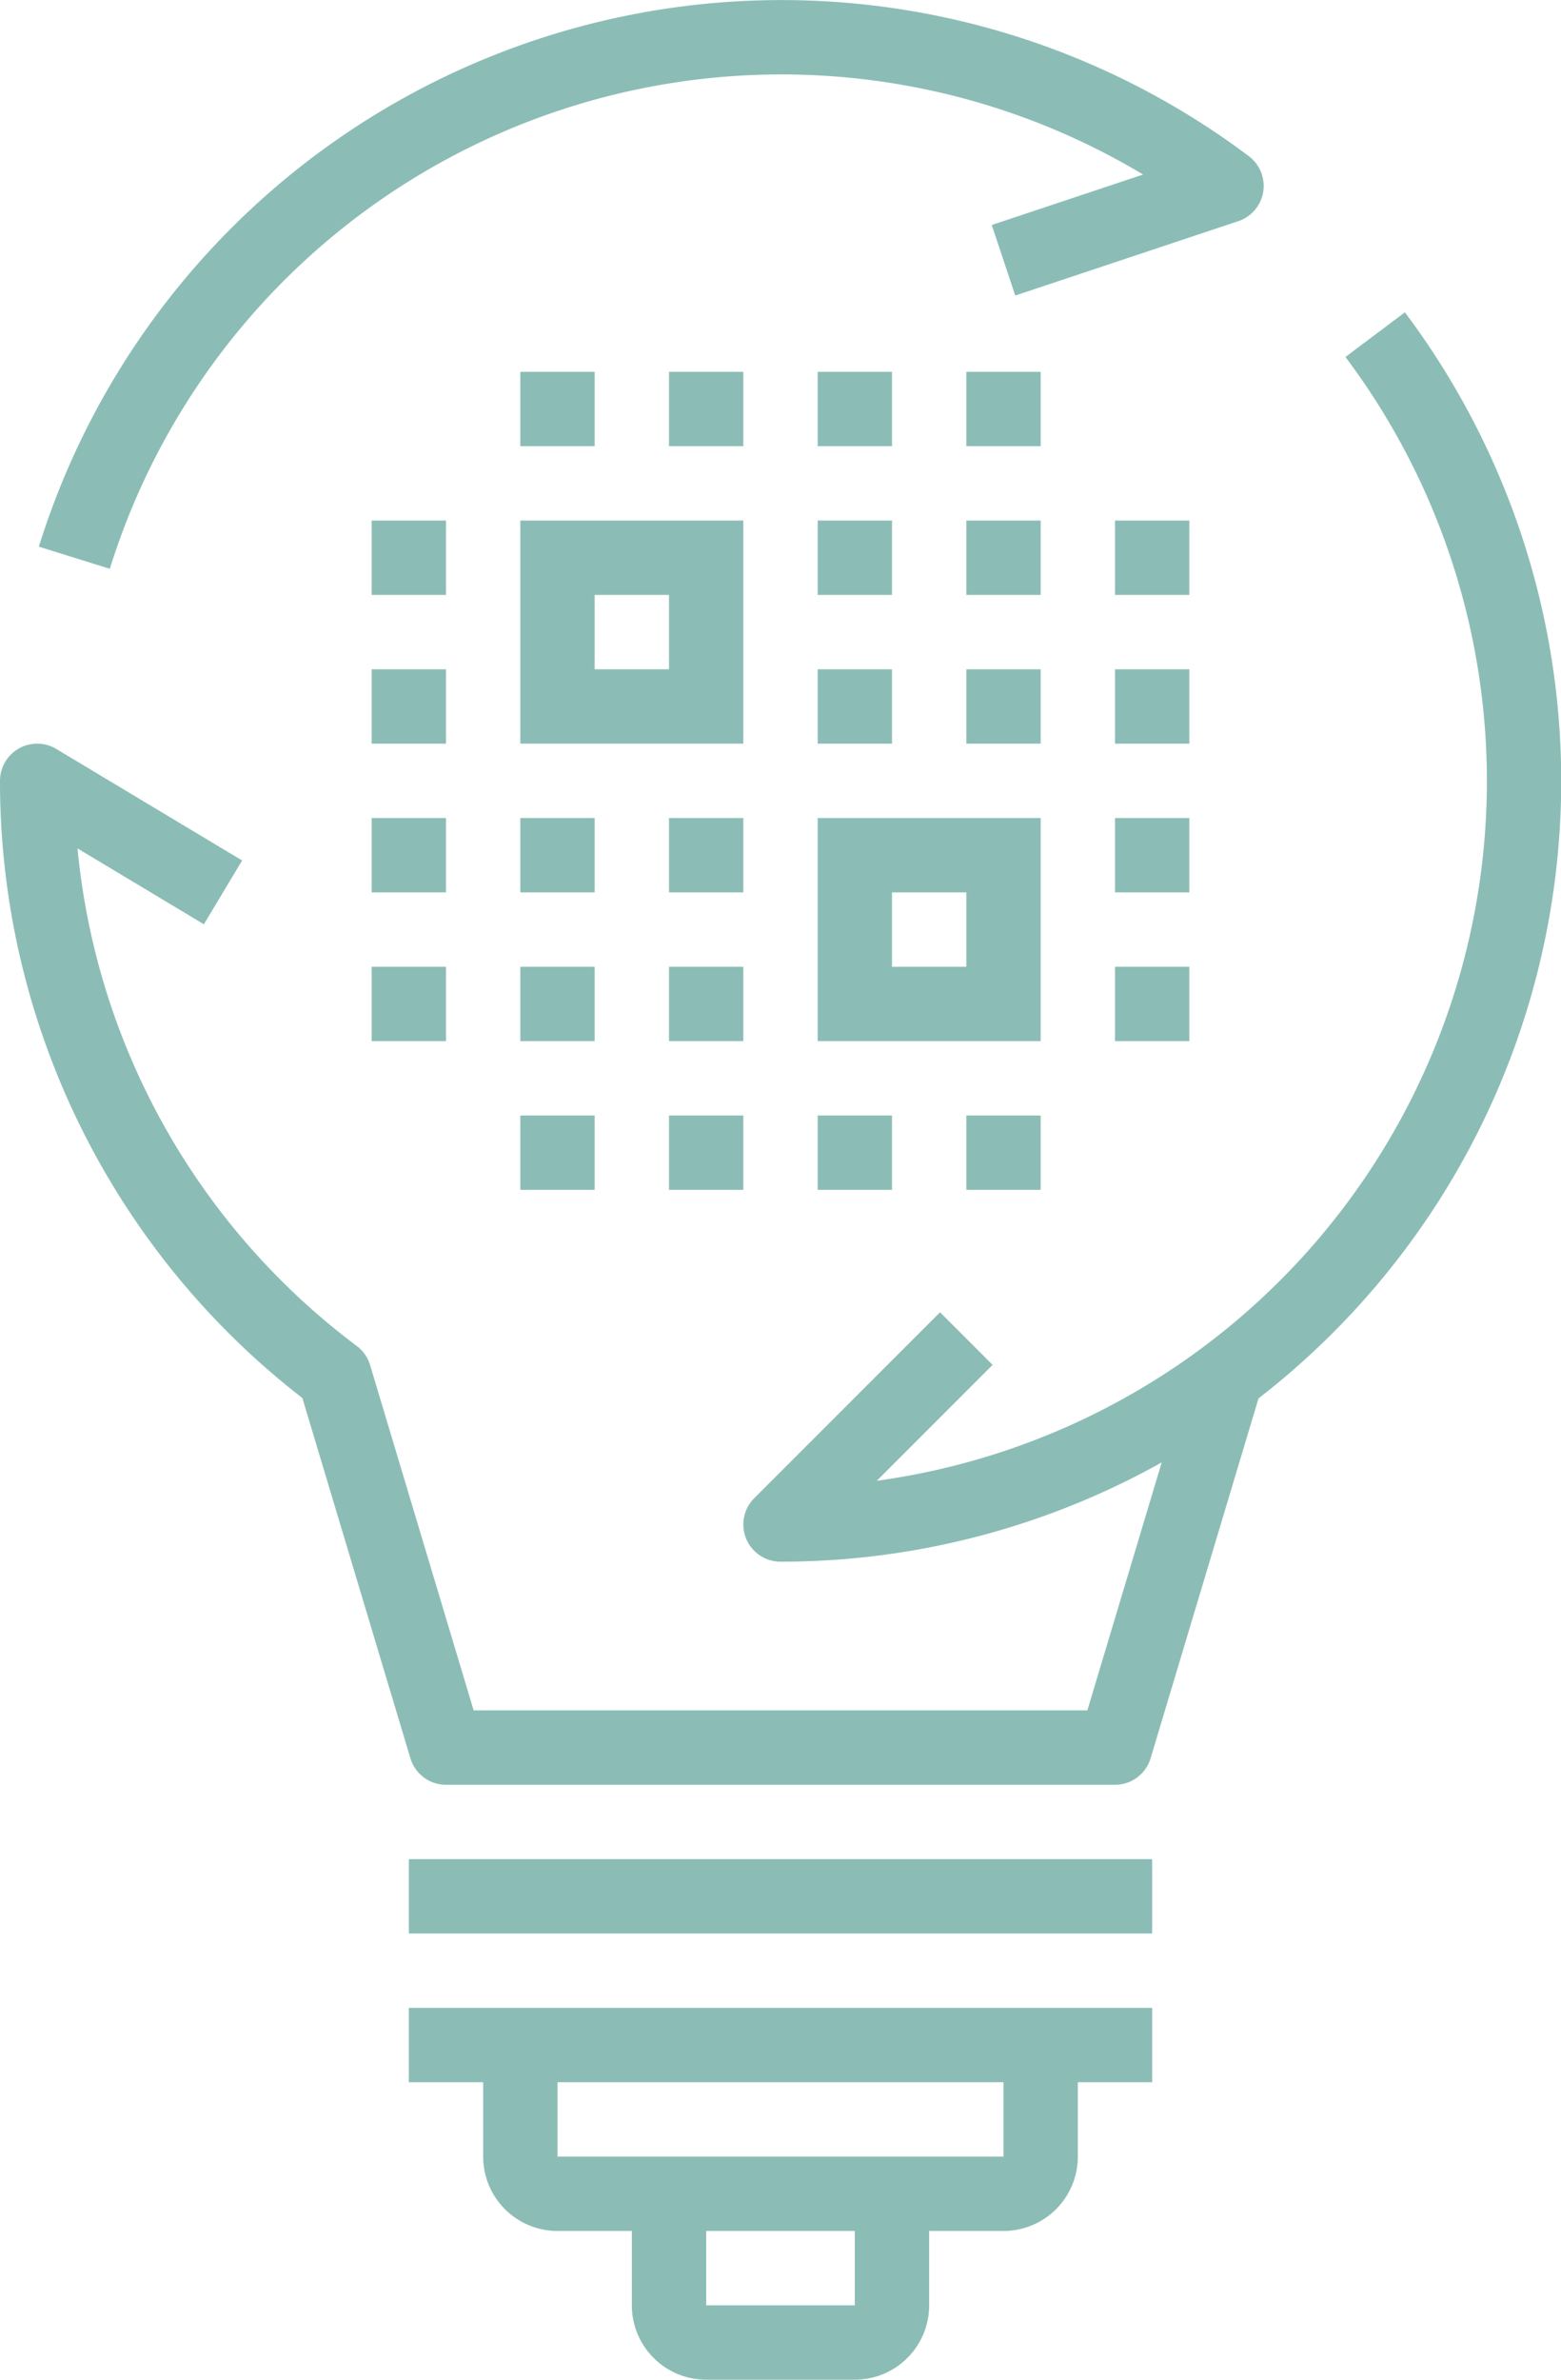 <?xml version="1.0" encoding="UTF-8"?>
<svg xmlns="http://www.w3.org/2000/svg" id="_1001501_-_data_generation_insight_light" data-name="1001501 - data generation insight light" width="42" height="64" viewBox="0 0 42 64">
  <g id="Group_97" data-name="Group 97">
    <path id="Path_286" data-name="Path 286" d="M28,55v3a1,1,0,0,1-1,1H15a1,1,0,0,1-1-1V55" fill="none" stroke="#8bbdb6" stroke-miterlimit="10" stroke-width="2"></path>
  </g>
  <g id="Group_98" data-name="Group 98">
    <path id="Path_287" data-name="Path 287" d="M24,59v3a1,1,0,0,1-1,1H19a1,1,0,0,1-1-1V59" fill="none" stroke="#8bbdb6" stroke-miterlimit="10" stroke-width="2"></path>
  </g>
  <line id="Line_171" data-name="Line 171" x1="20" transform="translate(11 55)" fill="none" stroke="#8bbdb6" stroke-miterlimit="10" stroke-width="2"></line>
  <line id="Line_172" data-name="Line 172" x2="20" transform="translate(11 51)" fill="none" stroke="#8bbdb6" stroke-miterlimit="10" stroke-width="2"></line>
  <line id="Line_173" data-name="Line 173" x2="2" transform="translate(26 19)" fill="none" stroke="#8bbdb6" stroke-miterlimit="10" stroke-width="2"></line>
  <line id="Line_174" data-name="Line 174" x2="2" transform="translate(30 23)" fill="none" stroke="#8bbdb6" stroke-miterlimit="10" stroke-width="2"></line>
  <line id="Line_175" data-name="Line 175" x2="2" transform="translate(22 19)" fill="none" stroke="#8bbdb6" stroke-miterlimit="10" stroke-width="2"></line>
  <line id="Line_176" data-name="Line 176" x2="2" transform="translate(30 19)" fill="none" stroke="#8bbdb6" stroke-miterlimit="10" stroke-width="2"></line>
  <line id="Line_177" data-name="Line 177" x2="2" transform="translate(30 27)" fill="none" stroke="#8bbdb6" stroke-miterlimit="10" stroke-width="2"></line>
  <line id="Line_178" data-name="Line 178" x2="2" transform="translate(14 23)" fill="none" stroke="#8bbdb6" stroke-miterlimit="10" stroke-width="2"></line>
  <line id="Line_179" data-name="Line 179" x2="2" transform="translate(10 23)" fill="none" stroke="#8bbdb6" stroke-miterlimit="10" stroke-width="2"></line>
  <line id="Line_180" data-name="Line 180" x2="2" transform="translate(18 23)" fill="none" stroke="#8bbdb6" stroke-miterlimit="10" stroke-width="2"></line>
  <line id="Line_181" data-name="Line 181" x2="2" transform="translate(14 27)" fill="none" stroke="#8bbdb6" stroke-miterlimit="10" stroke-width="2"></line>
  <line id="Line_182" data-name="Line 182" x2="2" transform="translate(10 27)" fill="none" stroke="#8bbdb6" stroke-miterlimit="10" stroke-width="2"></line>
  <line id="Line_183" data-name="Line 183" x2="2" transform="translate(10 19)" fill="none" stroke="#8bbdb6" stroke-miterlimit="10" stroke-width="2"></line>
  <line id="Line_184" data-name="Line 184" x2="2" transform="translate(26 15)" fill="none" stroke="#8bbdb6" stroke-miterlimit="10" stroke-width="2"></line>
  <line id="Line_185" data-name="Line 185" x2="2" transform="translate(22 15)" fill="none" stroke="#8bbdb6" stroke-miterlimit="10" stroke-width="2"></line>
  <line id="Line_186" data-name="Line 186" x2="2" transform="translate(30 15)" fill="none" stroke="#8bbdb6" stroke-miterlimit="10" stroke-width="2"></line>
  <line id="Line_187" data-name="Line 187" x2="2" transform="translate(10 15)" fill="none" stroke="#8bbdb6" stroke-miterlimit="10" stroke-width="2"></line>
  <line id="Line_188" data-name="Line 188" x2="2" transform="translate(26 11)" fill="none" stroke="#8bbdb6" stroke-miterlimit="10" stroke-width="2"></line>
  <line id="Line_189" data-name="Line 189" x2="2" transform="translate(22 11)" fill="none" stroke="#8bbdb6" stroke-miterlimit="10" stroke-width="2"></line>
  <line id="Line_190" data-name="Line 190" x2="2" transform="translate(14 11)" fill="none" stroke="#8bbdb6" stroke-miterlimit="10" stroke-width="2"></line>
  <line id="Line_191" data-name="Line 191" x2="2" transform="translate(18 11)" fill="none" stroke="#8bbdb6" stroke-miterlimit="10" stroke-width="2"></line>
  <line id="Line_192" data-name="Line 192" x2="2" transform="translate(26 31)" fill="none" stroke="#8bbdb6" stroke-miterlimit="10" stroke-width="2"></line>
  <line id="Line_193" data-name="Line 193" x2="2" transform="translate(22 31)" fill="none" stroke="#8bbdb6" stroke-miterlimit="10" stroke-width="2"></line>
  <line id="Line_194" data-name="Line 194" x2="2" transform="translate(14 31)" fill="none" stroke="#8bbdb6" stroke-miterlimit="10" stroke-width="2"></line>
  <line id="Line_195" data-name="Line 195" x2="2" transform="translate(18 31)" fill="none" stroke="#8bbdb6" stroke-miterlimit="10" stroke-width="2"></line>
  <line id="Line_196" data-name="Line 196" x2="2" transform="translate(18 27)" fill="none" stroke="#8bbdb6" stroke-miterlimit="10" stroke-width="2"></line>
  <rect id="Rectangle_81" data-name="Rectangle 81" width="4" height="4" transform="translate(15 15)" fill="none" stroke="#8bbdb6" stroke-miterlimit="10" stroke-width="2"></rect>
  <rect id="Rectangle_82" data-name="Rectangle 82" width="4" height="4" transform="translate(23 23)" fill="none" stroke="#8bbdb6" stroke-miterlimit="10" stroke-width="2"></rect>
  <path id="Path_288" data-name="Path 288" d="M6,24,1,21A19.967,19.967,0,0,0,9,37l3,10H30l3-10" fill="none" stroke="#8bbdb6" stroke-linejoin="round" stroke-miterlimit="10" stroke-width="2"></path>
  <path id="Path_289" data-name="Path 289" d="M26,36l-5,5A19.994,19.994,0,0,0,37,9" fill="none" stroke="#8bbdb6" stroke-linejoin="round" stroke-miterlimit="10" stroke-width="2"></path>
  <path id="Path_290" data-name="Path 290" d="M27,7l6-2V5A19.929,19.929,0,0,0,2,15" fill="none" stroke="#8bbdb6" stroke-linejoin="round" stroke-miterlimit="10" stroke-width="2"></path>
</svg>
